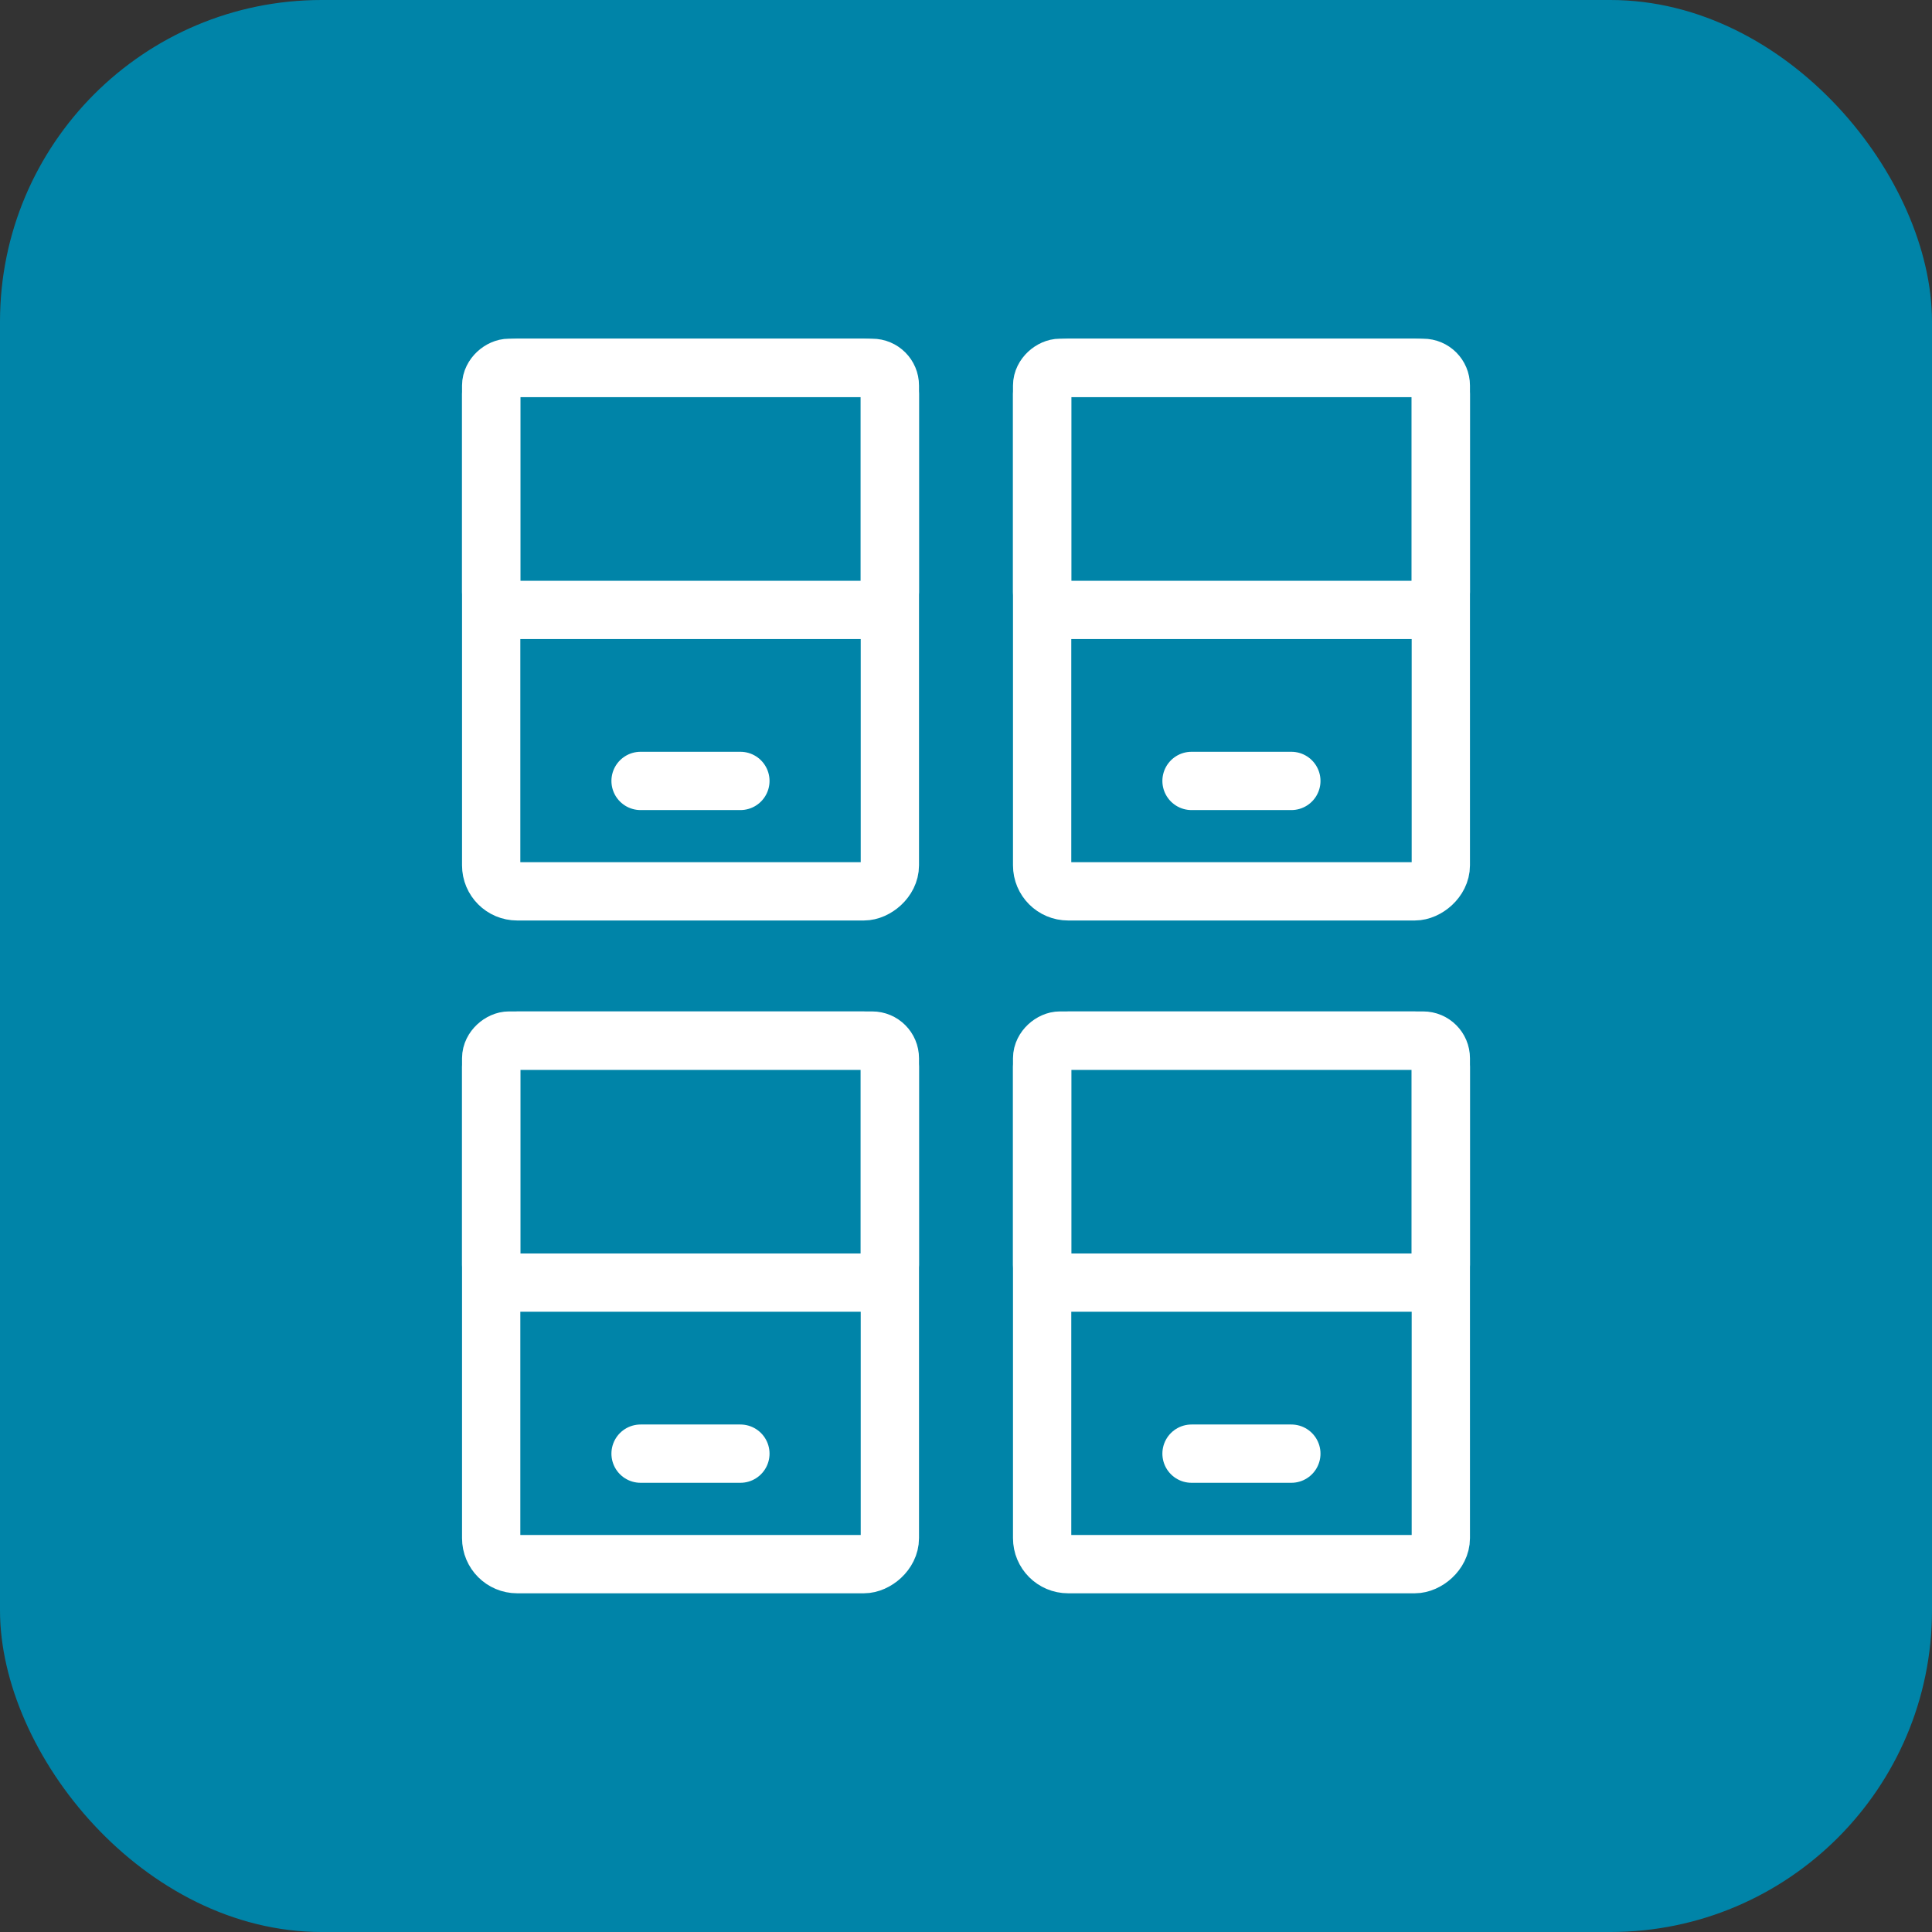 <svg xmlns="http://www.w3.org/2000/svg" viewBox="0 0 234.98 234.98"><rect x="0" y="0" width="234.98" height="234.98" fill="#333333" stroke="none"/><title>Fichier 26</title><g id="Calque_2" data-name="Calque 2"><g id="Calque_1-2" data-name="Calque 1"><rect width="234.98" height="234.98" rx="39.12" fill="#0084a8"></rect><rect x="52.15" y="52.33" width="63.67" height="48.49" rx="3.16" transform="translate(160.56 -7.41) rotate(90)" stroke-width="7.09" stroke="#fff" stroke-linecap="round" stroke-linejoin="round" fill="none"></rect><rect x="69.26" y="35.21" width="29.44" height="48.49" rx="2.15" transform="translate(143.44 -24.52) rotate(90)" stroke-width="7.09" stroke="#fff" stroke-linecap="round" stroke-linejoin="round" fill="none"></rect><line x1="77.91" y1="94.98" x2="90.05" y2="94.98" fill="none" stroke="#fff" stroke-linecap="round" stroke-linejoin="round" stroke-width="7.09"></line><rect x="119.16" y="52.33" width="63.67" height="48.49" rx="3.16" transform="translate(227.57 -74.42) rotate(90)" stroke-width="7.09" stroke="#fff" stroke-linecap="round" stroke-linejoin="round" fill="none"></rect><rect x="136.27" y="35.21" width="29.44" height="48.49" rx="2.15" transform="translate(210.45 -91.53) rotate(90)" stroke-width="7.09" stroke="#fff" stroke-linecap="round" stroke-linejoin="round" fill="none"></rect><line x1="144.92" y1="94.98" x2="157.06" y2="94.98" fill="none" stroke="#fff" stroke-linecap="round" stroke-linejoin="round" stroke-width="7.09"></line><rect x="52.15" y="134.15" width="63.67" height="48.49" rx="3.16" transform="translate(242.38 74.42) rotate(90)" stroke-width="7.09" stroke="#fff" stroke-linecap="round" stroke-linejoin="round" fill="none"></rect><rect x="69.26" y="117.03" width="29.44" height="48.49" rx="2.15" transform="translate(225.26 57.3) rotate(90)" stroke-width="7.09" stroke="#fff" stroke-linecap="round" stroke-linejoin="round" fill="none"></rect><line x1="77.91" y1="176.8" x2="90.05" y2="176.8" fill="none" stroke="#fff" stroke-linecap="round" stroke-linejoin="round" stroke-width="7.09"></line><rect x="119.16" y="134.15" width="63.67" height="48.49" rx="3.16" transform="translate(309.39 7.41) rotate(90)" stroke-width="7.09" stroke="#fff" stroke-linecap="round" stroke-linejoin="round" fill="none"></rect><rect x="136.27" y="117.03" width="29.44" height="48.49" rx="2.15" transform="translate(292.27 -9.71) rotate(90)" stroke-width="7.09" stroke="#fff" stroke-linecap="round" stroke-linejoin="round" fill="none"></rect><line x1="144.92" y1="176.8" x2="157.06" y2="176.8" fill="none" stroke="#fff" stroke-linecap="round" stroke-linejoin="round" stroke-width="7.09"></line></g></g></svg>